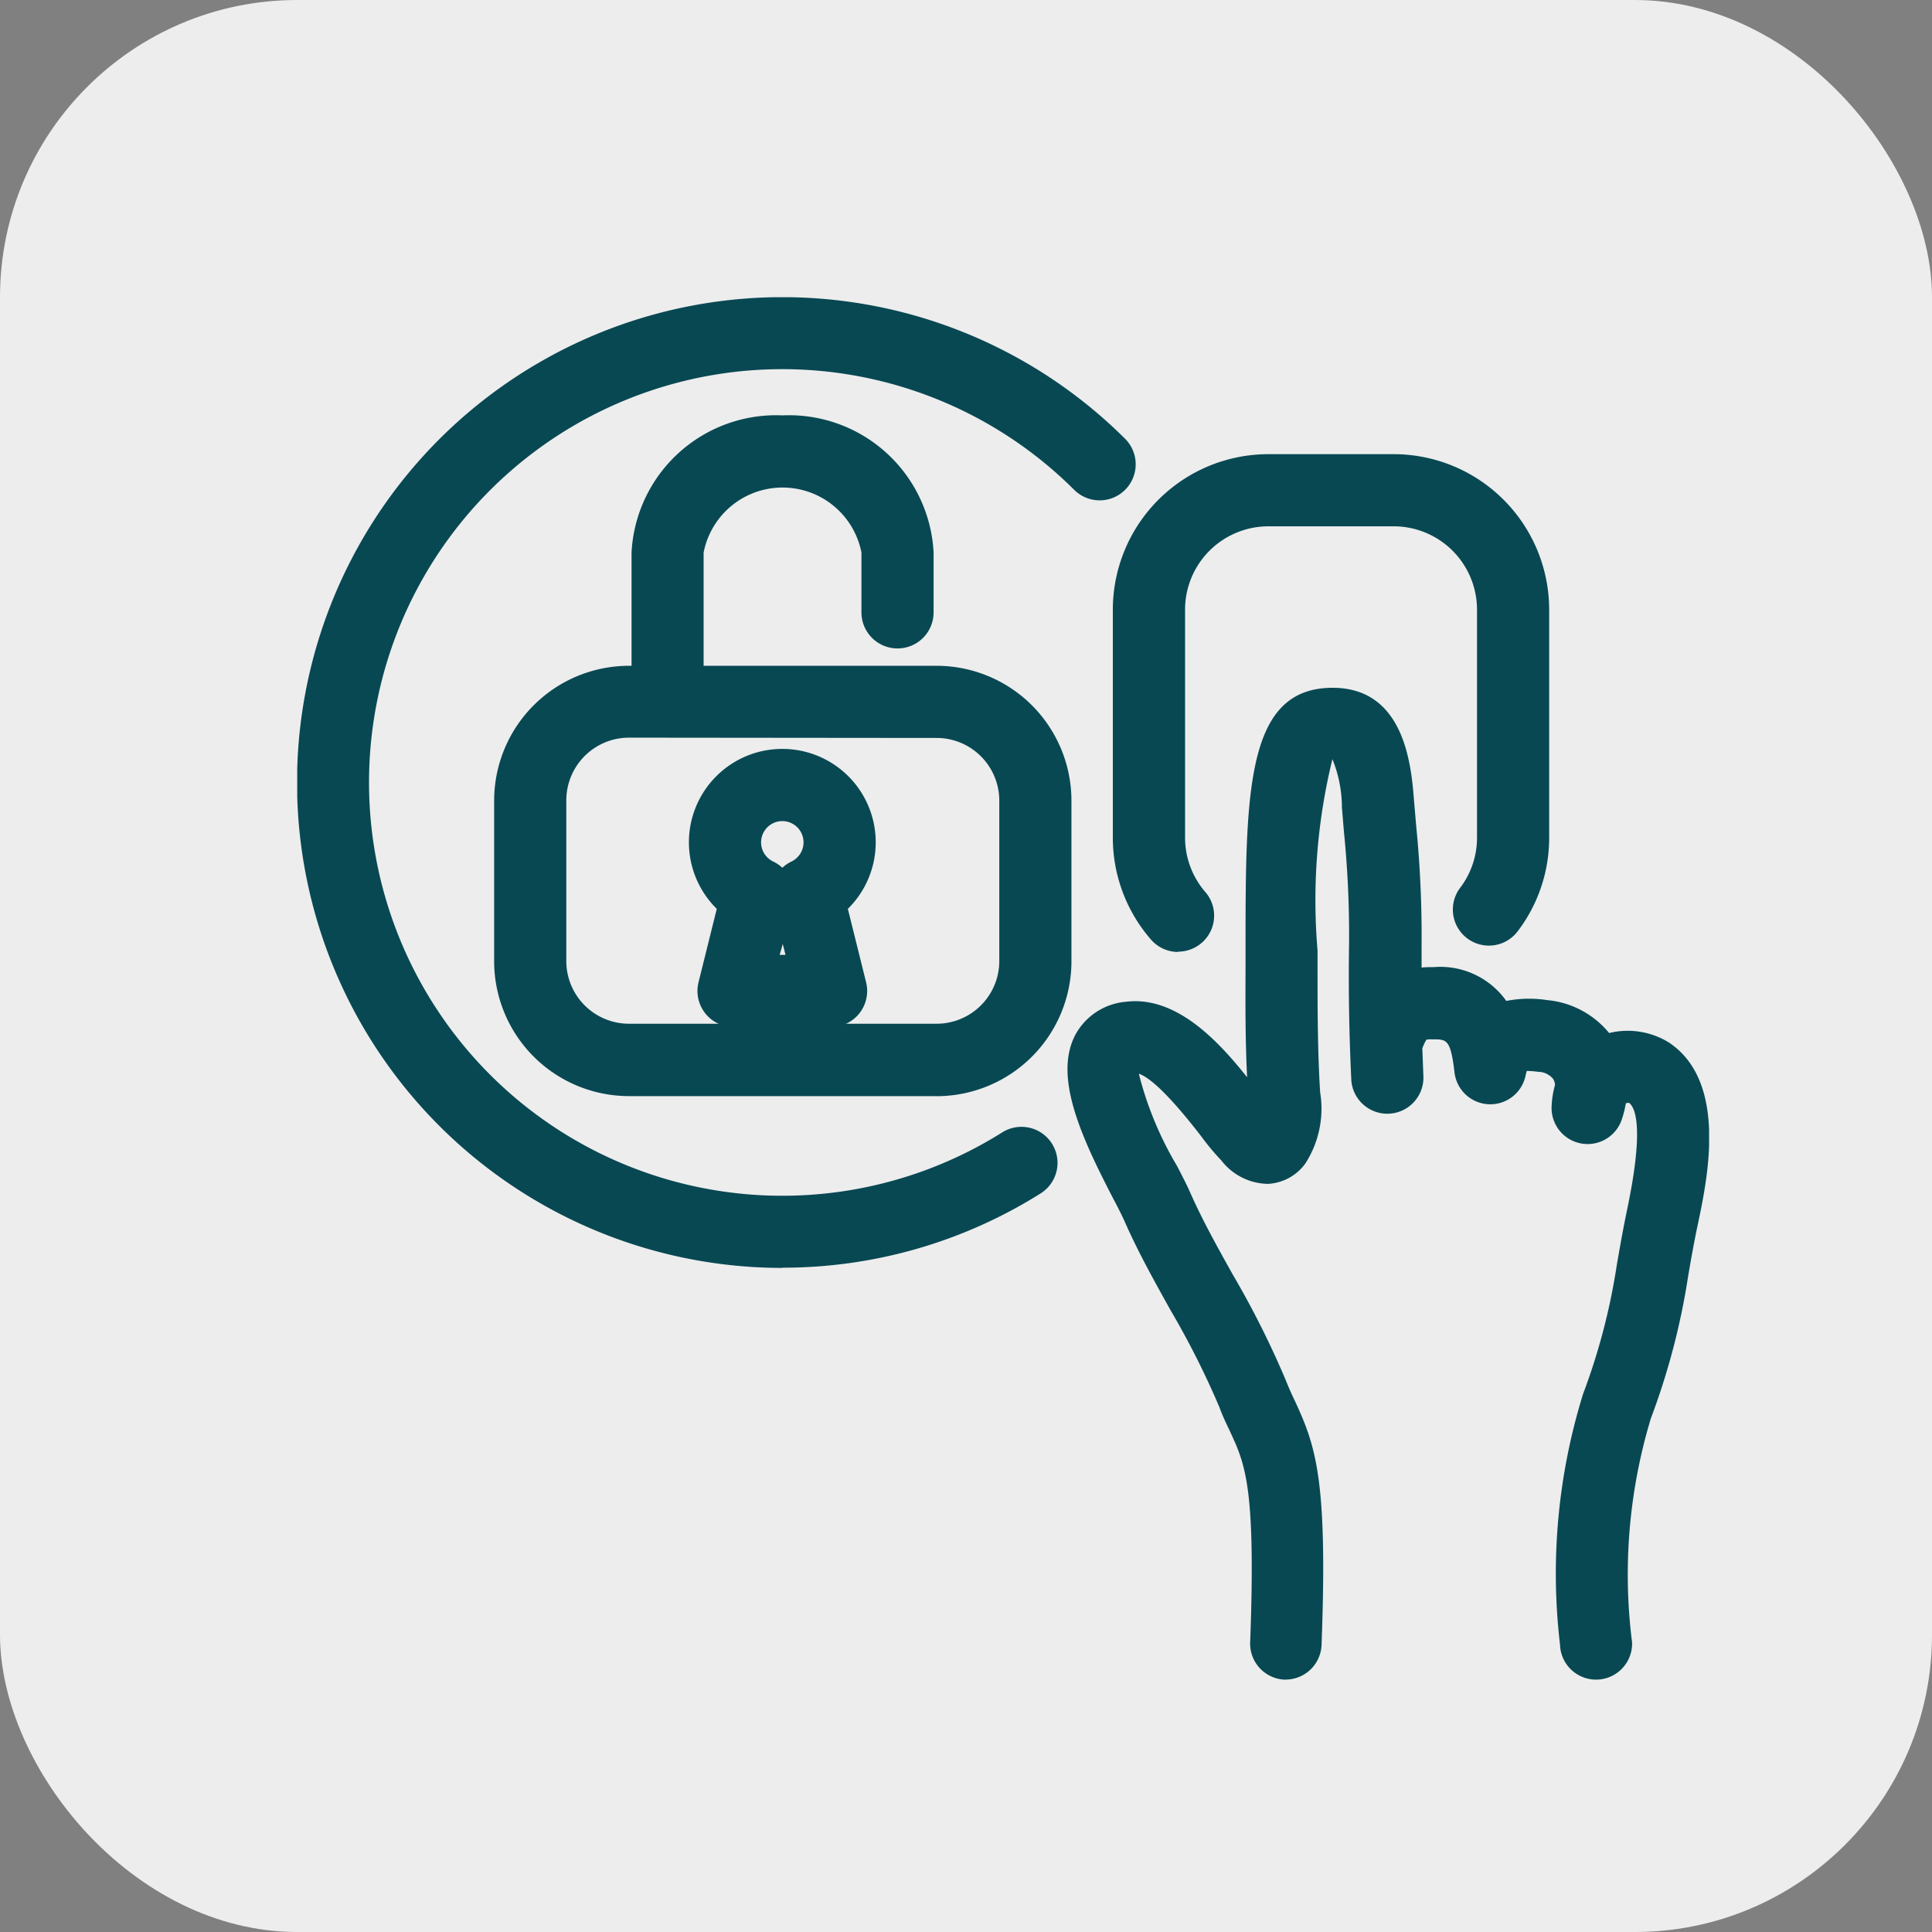 <svg xmlns="http://www.w3.org/2000/svg" width="26" height="26"><rect width="100%" height="100%" fill="#808080" stroke="none"/><defs><clipPath id="a"><path data-name="長方形 25041" fill="#084853" d="M0 0h19v18.604H0z"/></clipPath></defs><g transform="translate(-107 -639)"><rect data-name="長方形 24751" width="26" height="26" rx="4" transform="translate(107 639)" fill="#ededed"/><g data-name="グループ 13993"><g data-name="グループ 13992" transform="translate(111 643)" clip-path="url(#a)" fill="#084853"><path data-name="パス 8323" d="M13.309 18.604h-.018a.485.485 0 0 1-.467-.5c.078-2.09-.067-2.4-.269-2.836-.047-.1-.1-.206-.145-.331a11.4 11.4 0 0 0-.658-1.306c-.216-.388-.44-.788-.625-1.211a5.48 5.48 0 0 0-.139-.277c-.44-.847-.811-1.653-.517-2.216a.855.855 0 0 1 .675-.445c.678-.088 1.248.526 1.637 1.015-.025-.5-.023-1.011-.021-1.433v-.269c0-2.131 0-3.539 1.172-3.539.975 0 1.059 1.061 1.095 1.514l.03.351a15 15 0 0 1 .072 1.6v.3q.061-.006.128-.006h.035a1.089 1.089 0 0 1 .977.455 1.587 1.587 0 0 1 .55-.011 1.222 1.222 0 0 1 .834.443 1.054 1.054 0 0 1 .805.128c.79.526.521 1.816.391 2.436l-.014.065c-.051.249-.087.457-.12.651a9.512 9.512 0 0 1-.5 1.905 7.255 7.255 0 0 0-.253 3.018.485.485 0 1 1-.97.027 8.151 8.151 0 0 1 .311-3.375 8.557 8.557 0 0 0 .454-1.739c.035-.2.073-.42.126-.682l.014-.067c.239-1.144.094-1.381.02-1.43a.283.283 0 0 1-.039.008 1.389 1.389 0 0 1-.054.216.485.485 0 0 1-.945-.176 1.245 1.245 0 0 1 .046-.288.188.188 0 0 0-.026-.08.266.266 0 0 0-.2-.095 1.36 1.36 0 0 0-.156-.012c0 .014-.008.031-.012.051a.485.485 0 0 1-.959-.032c-.052-.444-.106-.444-.287-.444h-.035a.181.181 0 0 0-.057.006.692.692 0 0 0-.054.116l.015.392a.486.486 0 0 1-.97.045 28.518 28.518 0 0 1-.031-1.83 13.971 13.971 0 0 0-.068-1.513l-.028-.334a1.739 1.739 0 0 0-.128-.653 7.991 7.991 0 0 0-.2 2.576v.273c0 .482 0 1.083.035 1.635a1.362 1.362 0 0 1-.2.959.664.664 0 0 1-.5.273.806.806 0 0 1-.631-.317l-.028-.029a3.352 3.352 0 0 1-.237-.288c-.468-.607-.714-.805-.844-.848a4.648 4.648 0 0 0 .514 1.241c.072.139.132.256.167.335.167.381.369.744.584 1.128a12.285 12.285 0 0 1 .712 1.419c.042.106.084.2.124.282.284.612.441 1.066.358 3.281a.485.485 0 0 1-.485.467"/><path data-name="パス 8324" d="M8.602 10.751H4.464A1.816 1.816 0 0 1 2.65 8.937V6.774A1.816 1.816 0 0 1 4.464 4.96h4.141a1.816 1.816 0 0 1 1.814 1.814v2.164a1.816 1.816 0 0 1-1.814 1.814M4.464 5.927a.844.844 0 0 0-.843.843v2.164a.844.844 0 0 0 .843.843h4.141a.844.844 0 0 0 .843-.843v-2.16a.844.844 0 0 0-.843-.843Z"/><path data-name="パス 8325" d="M4.984 5.787a.485.485 0 0 1-.485-.485V3.436A1.948 1.948 0 0 1 6.532 1.59a1.948 1.948 0 0 1 2.032 1.846v.805a.485.485 0 1 1-.971 0v-.805a1.082 1.082 0 0 0-2.124 0v1.866a.485.485 0 0 1-.485.485"/><path data-name="パス 8326" d="M7.188 9.821H5.871a.485.485 0 0 1-.471-.6l.246-.99a1.257 1.257 0 1 1 1.764 0l.246.99a.485.485 0 0 1-.471.6m-.693-.971h.079l-.037-.146Zm.036-1.8a.286.286 0 0 0-.123.544.476.476 0 0 1 .123.084.49.49 0 0 1 .123-.084.286.286 0 0 0-.123-.544"/><path data-name="パス 8327" d="M6.531 13.063a6.532 6.532 0 1 1 4.61-11.158.485.485 0 0 1-.685.687 5.562 5.562 0 1 0-.968 8.647.485.485 0 0 1 .517.821 6.513 6.513 0 0 1-3.475 1"/><path data-name="パス 8328" d="M11.856 8.811a.484.484 0 0 1-.367-.167 2.089 2.089 0 0 1-.513-1.369V4.203a2.094 2.094 0 0 1 2.092-2.091h1.68a2.094 2.094 0 0 1 2.1 2.091v3.071a2.073 2.073 0 0 1-.424 1.259.485.485 0 1 1-.774-.585 1.112 1.112 0 0 0 .227-.674V4.203a1.122 1.122 0 0 0-1.129-1.12h-1.68a1.122 1.122 0 0 0-1.12 1.12v3.071a1.12 1.12 0 0 0 .275.733.485.485 0 0 1-.366.8"/></g></g></g></svg>
